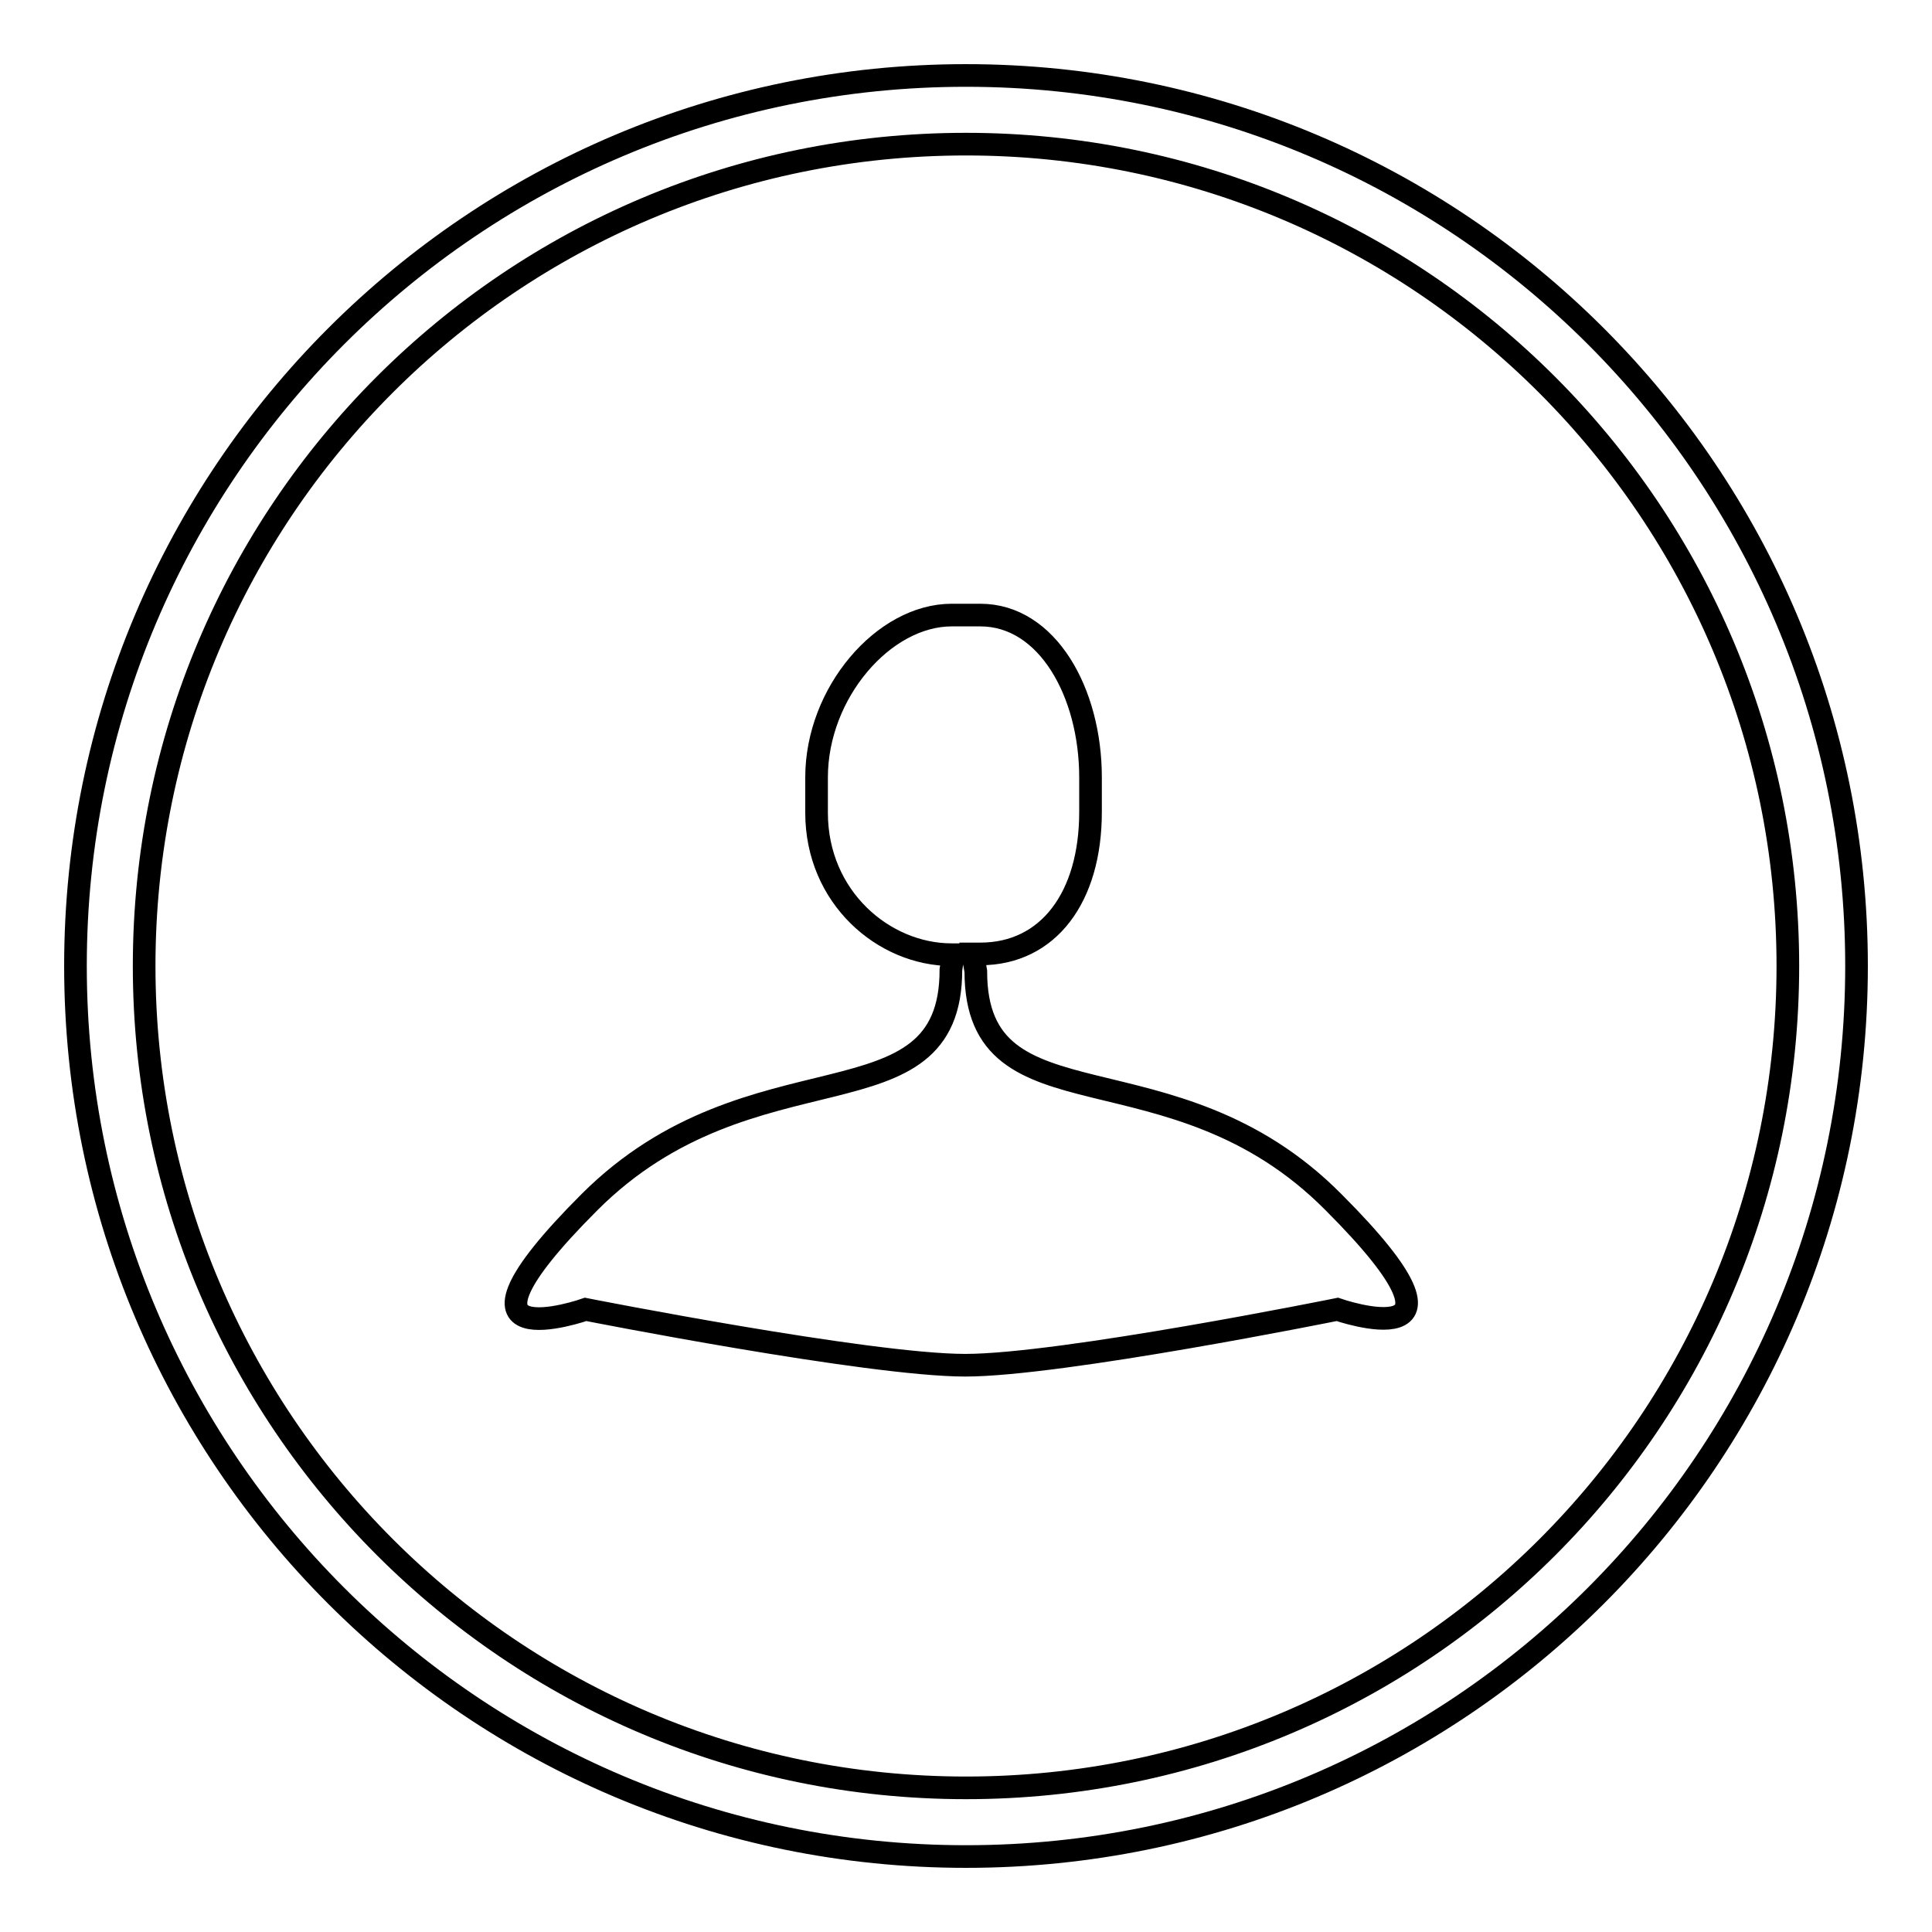<?xml version="1.0" encoding="utf-8"?>
<!-- Svg Vector Icons : http://www.onlinewebfonts.com/icon -->
<!DOCTYPE svg PUBLIC "-//W3C//DTD SVG 1.1//EN" "http://www.w3.org/Graphics/SVG/1.1/DTD/svg11.dtd">
<svg version="1.1" xmlns="http://www.w3.org/2000/svg" xmlns:xlink="http://www.w3.org/1999/xlink" x="0px" y="0px" viewBox="0 0 256 256" enable-background="new 0 0 256 256" xml:space="preserve">
<g><g><path stroke-width="3" fill-opacity="0" stroke="#000000"  d="M79.1,238.9"/><path stroke-width="3" fill-opacity="0" stroke="#000000"  d="M91,238.9"/><path stroke-width="3" fill-opacity="0" stroke="#000000"  d="M128,10C62.8,10,10,62.8,10,128c0,65.2,52.8,118,118,118c65.2,0,118-52.8,118-118C246,62.8,193.2,10,128,10z M128,236.9c-60.2,0-108.9-48.8-108.9-108.9C19.1,67.8,67.8,19.1,128,19.1c60.2,0,108.9,48.8,108.9,108.9C236.9,188.2,188.2,236.9,128,236.9z M129.3,128.7l-0.4-2.3h1c9,0,14.6-7.5,14.6-18.8V103c0-11.2-5.7-21.5-14.6-21.5h-3.8c-9,0-17.9,10.3-17.9,21.5v4.7c0,11.2,8.9,18.8,17.9,18.8h0.2l-0.3,2c0,21.5-26.3,9.2-47.9,30.8s-0.5,14.2-0.5,14.2s37.5,7.4,50.3,7.4c12.7,0,49.3-7.4,49.3-7.4s21,7.3-0.5-14.2C155.3,137.7,129.3,150.2,129.3,128.7z"/></g></g>
</svg>